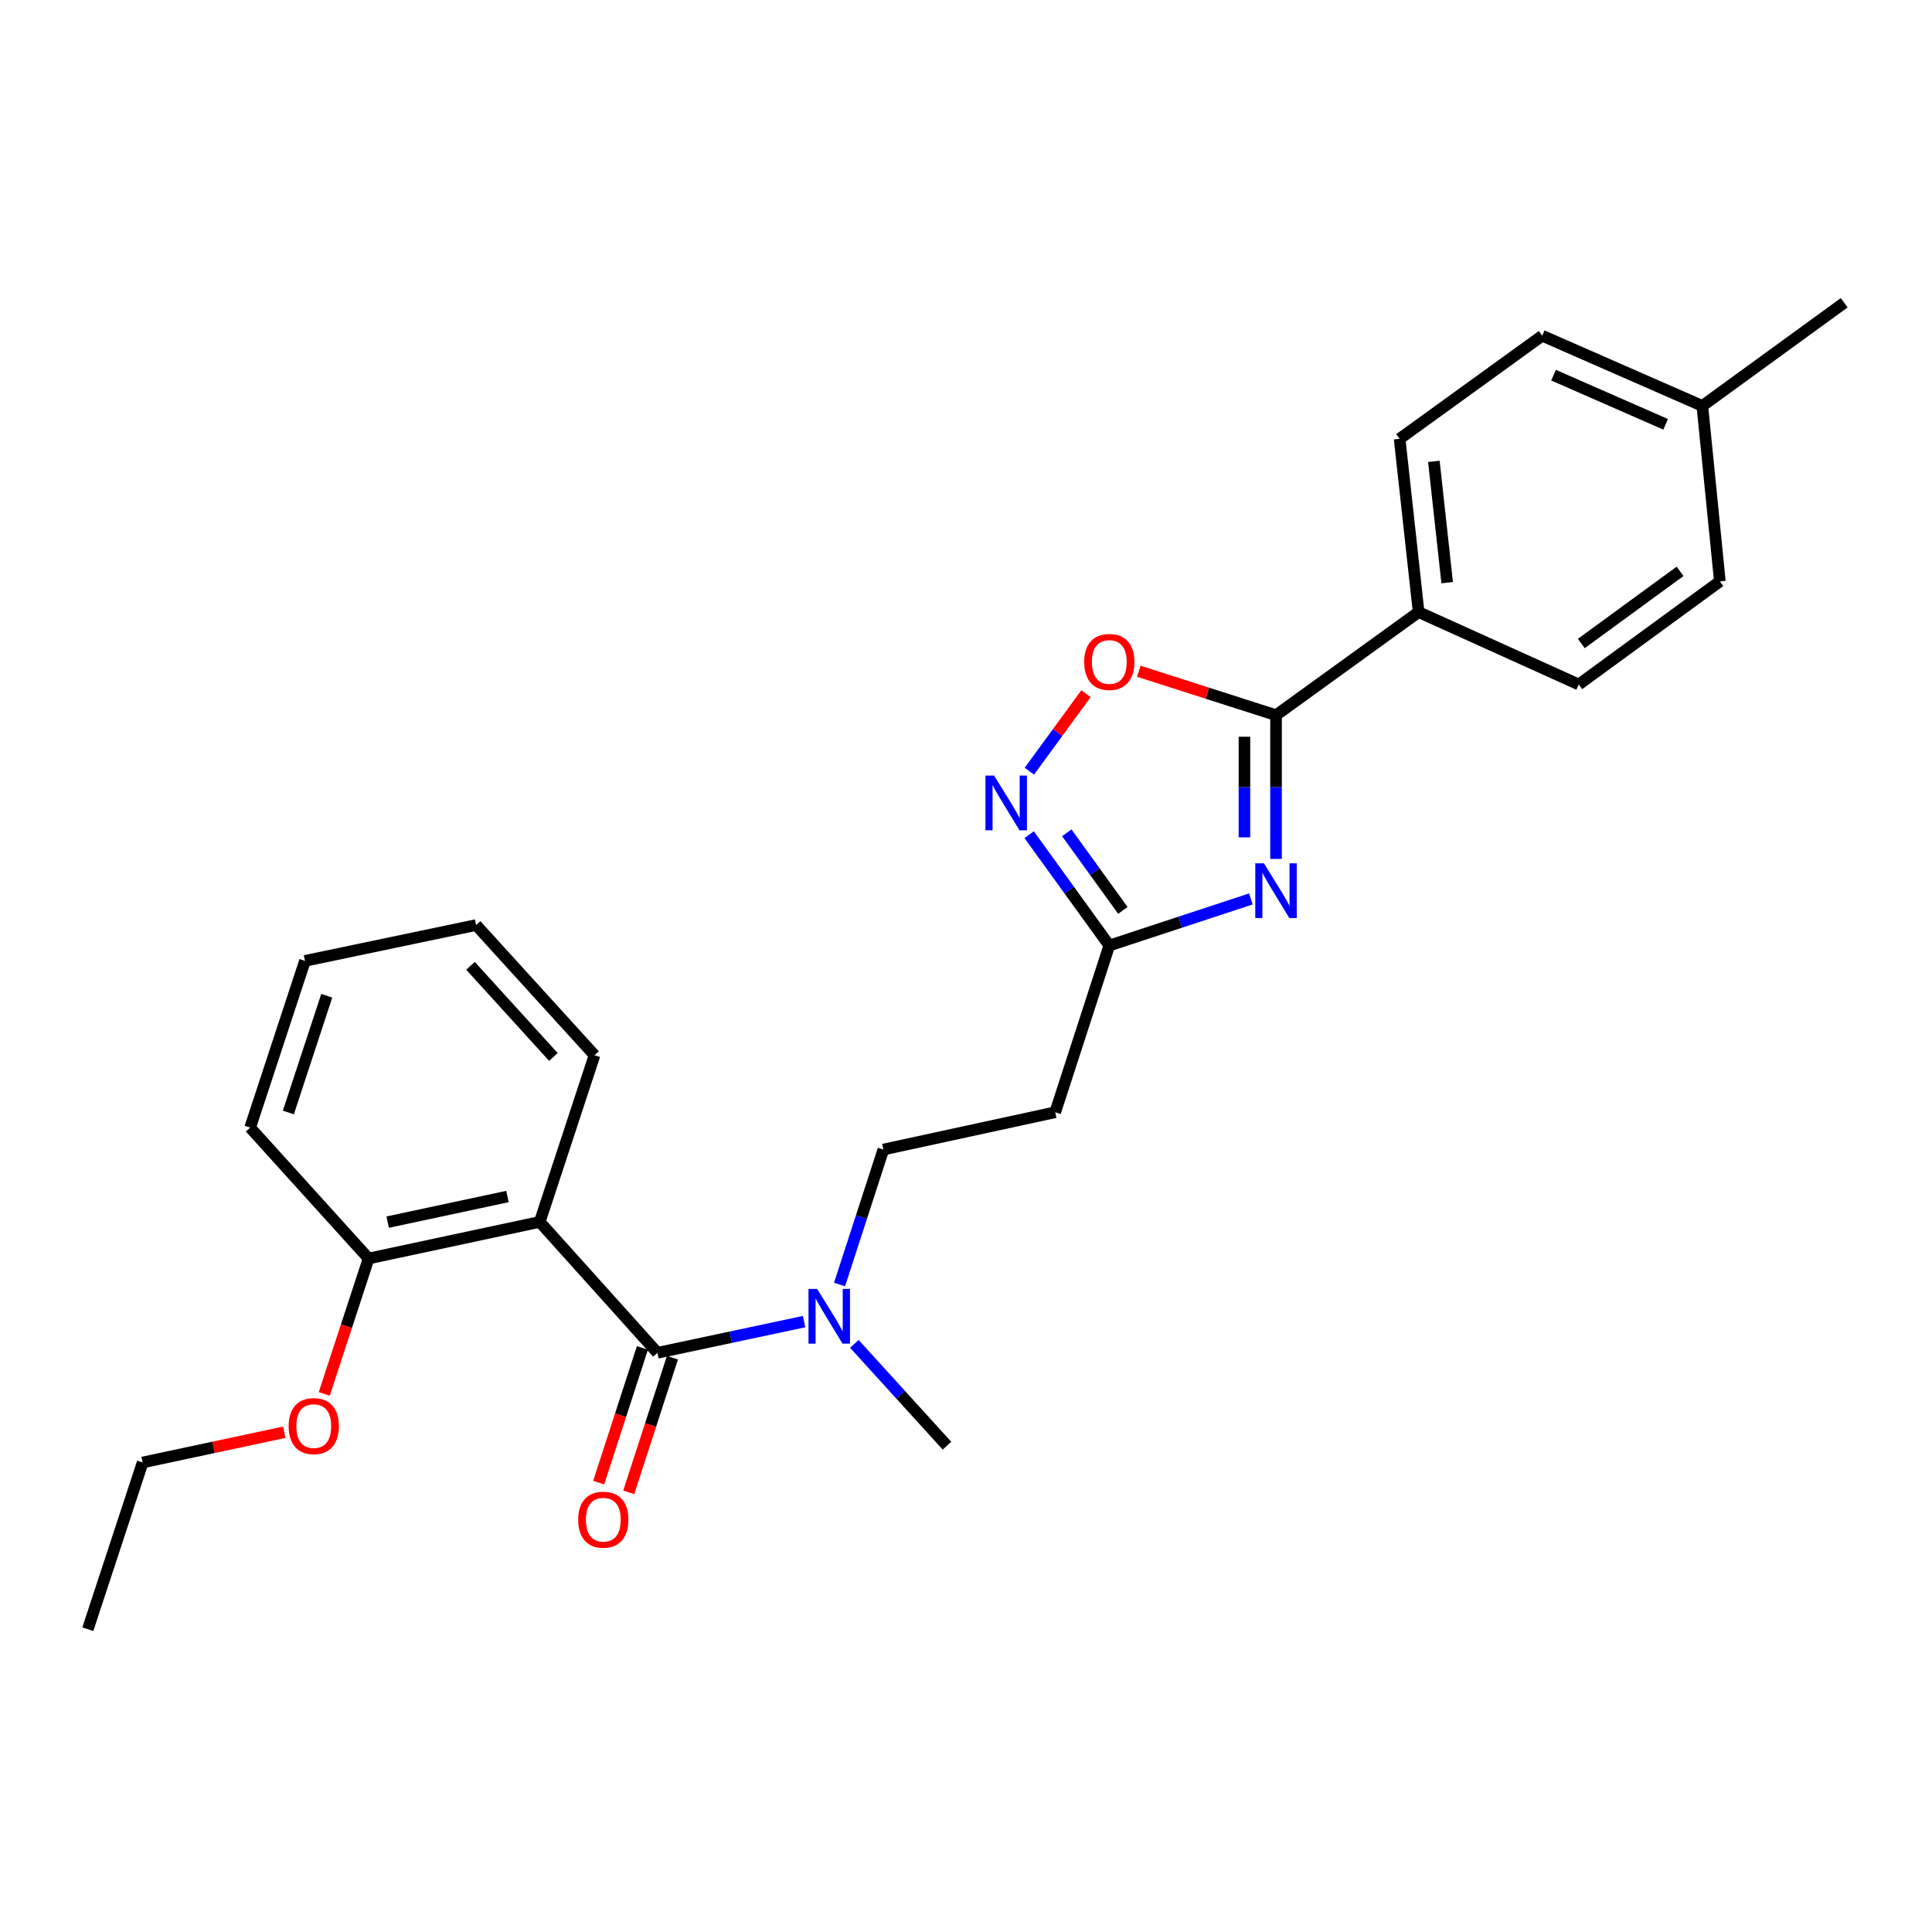 <?xml version='1.0' encoding='iso-8859-1'?>
<svg version='1.1' baseProfile='full'
              xmlns='http://www.w3.org/2000/svg'
                      xmlns:rdkit='http://www.rdkit.org/xml'
                      xmlns:xlink='http://www.w3.org/1999/xlink'
                  xml:space='preserve'
width='1000px' height='1000px' viewBox='0 0 1000 1000'>
<!-- END OF HEADER -->
<rect style='opacity:1.0;fill:#FFFFFF;stroke:none' width='1000' height='1000' x='0' y='0'> </rect>
<path class='bond-0' d='M 660.47,444.58 L 660.47,407.381' style='fill:none;fill-rule:evenodd;stroke:#0000FF;stroke-width:6px;stroke-linecap:butt;stroke-linejoin:miter;stroke-opacity:1' />
<path class='bond-0' d='M 660.47,407.381 L 660.47,370.182' style='fill:none;fill-rule:evenodd;stroke:#000000;stroke-width:6px;stroke-linecap:butt;stroke-linejoin:miter;stroke-opacity:1' />
<path class='bond-0' d='M 644.122,433.42 L 644.122,407.381' style='fill:none;fill-rule:evenodd;stroke:#0000FF;stroke-width:6px;stroke-linecap:butt;stroke-linejoin:miter;stroke-opacity:1' />
<path class='bond-0' d='M 644.122,407.381 L 644.122,381.342' style='fill:none;fill-rule:evenodd;stroke:#000000;stroke-width:6px;stroke-linecap:butt;stroke-linejoin:miter;stroke-opacity:1' />
<path class='bond-4' d='M 647.459,465.291 L 610.816,477.346' style='fill:none;fill-rule:evenodd;stroke:#0000FF;stroke-width:6px;stroke-linecap:butt;stroke-linejoin:miter;stroke-opacity:1' />
<path class='bond-4' d='M 610.816,477.346 L 574.173,489.401' style='fill:none;fill-rule:evenodd;stroke:#000000;stroke-width:6px;stroke-linecap:butt;stroke-linejoin:miter;stroke-opacity:1' />
<path class='bond-5' d='M 660.47,370.182 L 624.954,358.808' style='fill:none;fill-rule:evenodd;stroke:#000000;stroke-width:6px;stroke-linecap:butt;stroke-linejoin:miter;stroke-opacity:1' />
<path class='bond-5' d='M 624.954,358.808 L 589.438,347.434' style='fill:none;fill-rule:evenodd;stroke:#FF0000;stroke-width:6px;stroke-linecap:butt;stroke-linejoin:miter;stroke-opacity:1' />
<path class='bond-8' d='M 660.47,370.182 L 734.279,316.816' style='fill:none;fill-rule:evenodd;stroke:#000000;stroke-width:6px;stroke-linecap:butt;stroke-linejoin:miter;stroke-opacity:1' />
<path class='bond-1' d='M 340.284,700.213 L 378.243,692.138' style='fill:none;fill-rule:evenodd;stroke:#000000;stroke-width:6px;stroke-linecap:butt;stroke-linejoin:miter;stroke-opacity:1' />
<path class='bond-1' d='M 378.243,692.138 L 416.202,684.063' style='fill:none;fill-rule:evenodd;stroke:#0000FF;stroke-width:6px;stroke-linecap:butt;stroke-linejoin:miter;stroke-opacity:1' />
<path class='bond-2' d='M 340.284,700.213 L 279.362,632.461' style='fill:none;fill-rule:evenodd;stroke:#000000;stroke-width:6px;stroke-linecap:butt;stroke-linejoin:miter;stroke-opacity:1' />
<path class='bond-10' d='M 332.509,697.69 L 321.197,732.544' style='fill:none;fill-rule:evenodd;stroke:#000000;stroke-width:6px;stroke-linecap:butt;stroke-linejoin:miter;stroke-opacity:1' />
<path class='bond-10' d='M 321.197,732.544 L 309.884,767.399' style='fill:none;fill-rule:evenodd;stroke:#FF0000;stroke-width:6px;stroke-linecap:butt;stroke-linejoin:miter;stroke-opacity:1' />
<path class='bond-10' d='M 348.058,702.736 L 336.746,737.591' style='fill:none;fill-rule:evenodd;stroke:#000000;stroke-width:6px;stroke-linecap:butt;stroke-linejoin:miter;stroke-opacity:1' />
<path class='bond-10' d='M 336.746,737.591 L 325.433,772.445' style='fill:none;fill-rule:evenodd;stroke:#FF0000;stroke-width:6px;stroke-linecap:butt;stroke-linejoin:miter;stroke-opacity:1' />
<path class='bond-9' d='M 279.362,632.461 L 190.794,651.397' style='fill:none;fill-rule:evenodd;stroke:#000000;stroke-width:6px;stroke-linecap:butt;stroke-linejoin:miter;stroke-opacity:1' />
<path class='bond-9' d='M 262.659,619.315 L 200.661,632.57' style='fill:none;fill-rule:evenodd;stroke:#000000;stroke-width:6px;stroke-linecap:butt;stroke-linejoin:miter;stroke-opacity:1' />
<path class='bond-14' d='M 279.362,632.461 L 307.725,546.182' style='fill:none;fill-rule:evenodd;stroke:#000000;stroke-width:6px;stroke-linecap:butt;stroke-linejoin:miter;stroke-opacity:1' />
<path class='bond-3' d='M 532.691,432.029 L 553.432,460.715' style='fill:none;fill-rule:evenodd;stroke:#0000FF;stroke-width:6px;stroke-linecap:butt;stroke-linejoin:miter;stroke-opacity:1' />
<path class='bond-3' d='M 553.432,460.715 L 574.173,489.401' style='fill:none;fill-rule:evenodd;stroke:#000000;stroke-width:6px;stroke-linecap:butt;stroke-linejoin:miter;stroke-opacity:1' />
<path class='bond-3' d='M 552.161,431.056 L 566.68,451.137' style='fill:none;fill-rule:evenodd;stroke:#0000FF;stroke-width:6px;stroke-linecap:butt;stroke-linejoin:miter;stroke-opacity:1' />
<path class='bond-3' d='M 566.68,451.137 L 581.198,471.217' style='fill:none;fill-rule:evenodd;stroke:#000000;stroke-width:6px;stroke-linecap:butt;stroke-linejoin:miter;stroke-opacity:1' />
<path class='bond-26' d='M 532.804,399.17 L 547.456,379.114' style='fill:none;fill-rule:evenodd;stroke:#0000FF;stroke-width:6px;stroke-linecap:butt;stroke-linejoin:miter;stroke-opacity:1' />
<path class='bond-26' d='M 547.456,379.114 L 562.109,359.058' style='fill:none;fill-rule:evenodd;stroke:#FF0000;stroke-width:6px;stroke-linecap:butt;stroke-linejoin:miter;stroke-opacity:1' />
<path class='bond-7' d='M 574.173,489.401 L 546.182,575.699' style='fill:none;fill-rule:evenodd;stroke:#000000;stroke-width:6px;stroke-linecap:butt;stroke-linejoin:miter;stroke-opacity:1' />
<path class='bond-6' d='M 434.549,664.867 L 445.891,629.932' style='fill:none;fill-rule:evenodd;stroke:#0000FF;stroke-width:6px;stroke-linecap:butt;stroke-linejoin:miter;stroke-opacity:1' />
<path class='bond-6' d='M 445.891,629.932 L 457.233,594.998' style='fill:none;fill-rule:evenodd;stroke:#000000;stroke-width:6px;stroke-linecap:butt;stroke-linejoin:miter;stroke-opacity:1' />
<path class='bond-19' d='M 442.219,695.59 L 466.187,721.937' style='fill:none;fill-rule:evenodd;stroke:#0000FF;stroke-width:6px;stroke-linecap:butt;stroke-linejoin:miter;stroke-opacity:1' />
<path class='bond-19' d='M 466.187,721.937 L 490.155,748.284' style='fill:none;fill-rule:evenodd;stroke:#000000;stroke-width:6px;stroke-linecap:butt;stroke-linejoin:miter;stroke-opacity:1' />
<path class='bond-11' d='M 546.182,575.699 L 457.233,594.998' style='fill:none;fill-rule:evenodd;stroke:#000000;stroke-width:6px;stroke-linecap:butt;stroke-linejoin:miter;stroke-opacity:1' />
<path class='bond-12' d='M 734.279,316.816 L 724.444,227.131' style='fill:none;fill-rule:evenodd;stroke:#000000;stroke-width:6px;stroke-linecap:butt;stroke-linejoin:miter;stroke-opacity:1' />
<path class='bond-12' d='M 749.054,301.581 L 742.169,238.802' style='fill:none;fill-rule:evenodd;stroke:#000000;stroke-width:6px;stroke-linecap:butt;stroke-linejoin:miter;stroke-opacity:1' />
<path class='bond-13' d='M 734.279,316.816 L 817.162,354.288' style='fill:none;fill-rule:evenodd;stroke:#000000;stroke-width:6px;stroke-linecap:butt;stroke-linejoin:miter;stroke-opacity:1' />
<path class='bond-18' d='M 190.794,651.397 L 179.318,686.432' style='fill:none;fill-rule:evenodd;stroke:#000000;stroke-width:6px;stroke-linecap:butt;stroke-linejoin:miter;stroke-opacity:1' />
<path class='bond-18' d='M 179.318,686.432 L 167.841,721.467' style='fill:none;fill-rule:evenodd;stroke:#FF0000;stroke-width:6px;stroke-linecap:butt;stroke-linejoin:miter;stroke-opacity:1' />
<path class='bond-20' d='M 190.794,651.397 L 129.472,583.654' style='fill:none;fill-rule:evenodd;stroke:#000000;stroke-width:6px;stroke-linecap:butt;stroke-linejoin:miter;stroke-opacity:1' />
<path class='bond-16' d='M 724.444,227.131 L 798.244,173.765' style='fill:none;fill-rule:evenodd;stroke:#000000;stroke-width:6px;stroke-linecap:butt;stroke-linejoin:miter;stroke-opacity:1' />
<path class='bond-15' d='M 817.162,354.288 L 890.199,300.922' style='fill:none;fill-rule:evenodd;stroke:#000000;stroke-width:6px;stroke-linecap:butt;stroke-linejoin:miter;stroke-opacity:1' />
<path class='bond-15' d='M 818.473,333.084 L 869.599,295.728' style='fill:none;fill-rule:evenodd;stroke:#000000;stroke-width:6px;stroke-linecap:butt;stroke-linejoin:miter;stroke-opacity:1' />
<path class='bond-23' d='M 307.725,546.182 L 246.43,478.803' style='fill:none;fill-rule:evenodd;stroke:#000000;stroke-width:6px;stroke-linecap:butt;stroke-linejoin:miter;stroke-opacity:1' />
<path class='bond-23' d='M 286.438,547.076 L 243.532,499.91' style='fill:none;fill-rule:evenodd;stroke:#000000;stroke-width:6px;stroke-linecap:butt;stroke-linejoin:miter;stroke-opacity:1' />
<path class='bond-17' d='M 890.199,300.922 L 881.126,210.102' style='fill:none;fill-rule:evenodd;stroke:#000000;stroke-width:6px;stroke-linecap:butt;stroke-linejoin:miter;stroke-opacity:1' />
<path class='bond-27' d='M 798.244,173.765 L 881.126,210.102' style='fill:none;fill-rule:evenodd;stroke:#000000;stroke-width:6px;stroke-linecap:butt;stroke-linejoin:miter;stroke-opacity:1' />
<path class='bond-27' d='M 804.112,194.188 L 862.13,219.624' style='fill:none;fill-rule:evenodd;stroke:#000000;stroke-width:6px;stroke-linecap:butt;stroke-linejoin:miter;stroke-opacity:1' />
<path class='bond-22' d='M 881.126,210.102 L 954.545,156.718' style='fill:none;fill-rule:evenodd;stroke:#000000;stroke-width:6px;stroke-linecap:butt;stroke-linejoin:miter;stroke-opacity:1' />
<path class='bond-21' d='M 147.14,741.326 L 110.492,749.151' style='fill:none;fill-rule:evenodd;stroke:#FF0000;stroke-width:6px;stroke-linecap:butt;stroke-linejoin:miter;stroke-opacity:1' />
<path class='bond-21' d='M 110.492,749.151 L 73.845,756.975' style='fill:none;fill-rule:evenodd;stroke:#000000;stroke-width:6px;stroke-linecap:butt;stroke-linejoin:miter;stroke-opacity:1' />
<path class='bond-28' d='M 129.472,583.654 L 157.853,497.348' style='fill:none;fill-rule:evenodd;stroke:#000000;stroke-width:6px;stroke-linecap:butt;stroke-linejoin:miter;stroke-opacity:1' />
<path class='bond-28' d='M 149.259,575.815 L 169.126,515.401' style='fill:none;fill-rule:evenodd;stroke:#000000;stroke-width:6px;stroke-linecap:butt;stroke-linejoin:miter;stroke-opacity:1' />
<path class='bond-24' d='M 73.845,756.975 L 45.455,843.282' style='fill:none;fill-rule:evenodd;stroke:#000000;stroke-width:6px;stroke-linecap:butt;stroke-linejoin:miter;stroke-opacity:1' />
<path class='bond-25' d='M 246.43,478.803 L 157.853,497.348' style='fill:none;fill-rule:evenodd;stroke:#000000;stroke-width:6px;stroke-linecap:butt;stroke-linejoin:miter;stroke-opacity:1' />
<path  class='atom-0' d='M 654.21 446.851
L 663.49 461.851
Q 664.41 463.331, 665.89 466.011
Q 667.37 468.691, 667.45 468.851
L 667.45 446.851
L 671.21 446.851
L 671.21 475.171
L 667.33 475.171
L 657.37 458.771
Q 656.21 456.851, 654.97 454.651
Q 653.77 452.451, 653.41 451.771
L 653.41 475.171
L 649.73 475.171
L 649.73 446.851
L 654.21 446.851
' fill='#0000FF'/>
<path  class='atom-4' d='M 514.547 401.432
L 523.827 416.432
Q 524.747 417.912, 526.227 420.592
Q 527.707 423.272, 527.787 423.432
L 527.787 401.432
L 531.547 401.432
L 531.547 429.752
L 527.667 429.752
L 517.707 413.352
Q 516.547 411.432, 515.307 409.232
Q 514.107 407.032, 513.747 406.352
L 513.747 429.752
L 510.067 429.752
L 510.067 401.432
L 514.547 401.432
' fill='#0000FF'/>
<path  class='atom-6' d='M 561.173 342.625
Q 561.173 335.825, 564.533 332.025
Q 567.893 328.225, 574.173 328.225
Q 580.453 328.225, 583.813 332.025
Q 587.173 335.825, 587.173 342.625
Q 587.173 349.505, 583.773 353.425
Q 580.373 357.305, 574.173 357.305
Q 567.933 357.305, 564.533 353.425
Q 561.173 349.545, 561.173 342.625
M 574.173 354.105
Q 578.493 354.105, 580.813 351.225
Q 583.173 348.305, 583.173 342.625
Q 583.173 337.065, 580.813 334.265
Q 578.493 331.425, 574.173 331.425
Q 569.853 331.425, 567.493 334.225
Q 565.173 337.025, 565.173 342.625
Q 565.173 348.345, 567.493 351.225
Q 569.853 354.105, 574.173 354.105
' fill='#FF0000'/>
<path  class='atom-7' d='M 422.955 667.135
L 432.235 682.135
Q 433.155 683.615, 434.635 686.295
Q 436.115 688.975, 436.195 689.135
L 436.195 667.135
L 439.955 667.135
L 439.955 695.455
L 436.075 695.455
L 426.115 679.055
Q 424.955 677.135, 423.715 674.935
Q 422.515 672.735, 422.155 672.055
L 422.155 695.455
L 418.475 695.455
L 418.475 667.135
L 422.955 667.135
' fill='#0000FF'/>
<path  class='atom-11' d='M 299.275 786.59
Q 299.275 779.79, 302.635 775.99
Q 305.995 772.19, 312.275 772.19
Q 318.555 772.19, 321.915 775.99
Q 325.275 779.79, 325.275 786.59
Q 325.275 793.47, 321.875 797.39
Q 318.475 801.27, 312.275 801.27
Q 306.035 801.27, 302.635 797.39
Q 299.275 793.51, 299.275 786.59
M 312.275 798.07
Q 316.595 798.07, 318.915 795.19
Q 321.275 792.27, 321.275 786.59
Q 321.275 781.03, 318.915 778.23
Q 316.595 775.39, 312.275 775.39
Q 307.955 775.39, 305.595 778.19
Q 303.275 780.99, 303.275 786.59
Q 303.275 792.31, 305.595 795.19
Q 307.955 798.07, 312.275 798.07
' fill='#FF0000'/>
<path  class='atom-19' d='M 149.404 738.147
Q 149.404 731.347, 152.764 727.547
Q 156.124 723.747, 162.404 723.747
Q 168.684 723.747, 172.044 727.547
Q 175.404 731.347, 175.404 738.147
Q 175.404 745.027, 172.004 748.947
Q 168.604 752.827, 162.404 752.827
Q 156.164 752.827, 152.764 748.947
Q 149.404 745.067, 149.404 738.147
M 162.404 749.627
Q 166.724 749.627, 169.044 746.747
Q 171.404 743.827, 171.404 738.147
Q 171.404 732.587, 169.044 729.787
Q 166.724 726.947, 162.404 726.947
Q 158.084 726.947, 155.724 729.747
Q 153.404 732.547, 153.404 738.147
Q 153.404 743.867, 155.724 746.747
Q 158.084 749.627, 162.404 749.627
' fill='#FF0000'/>
</svg>
